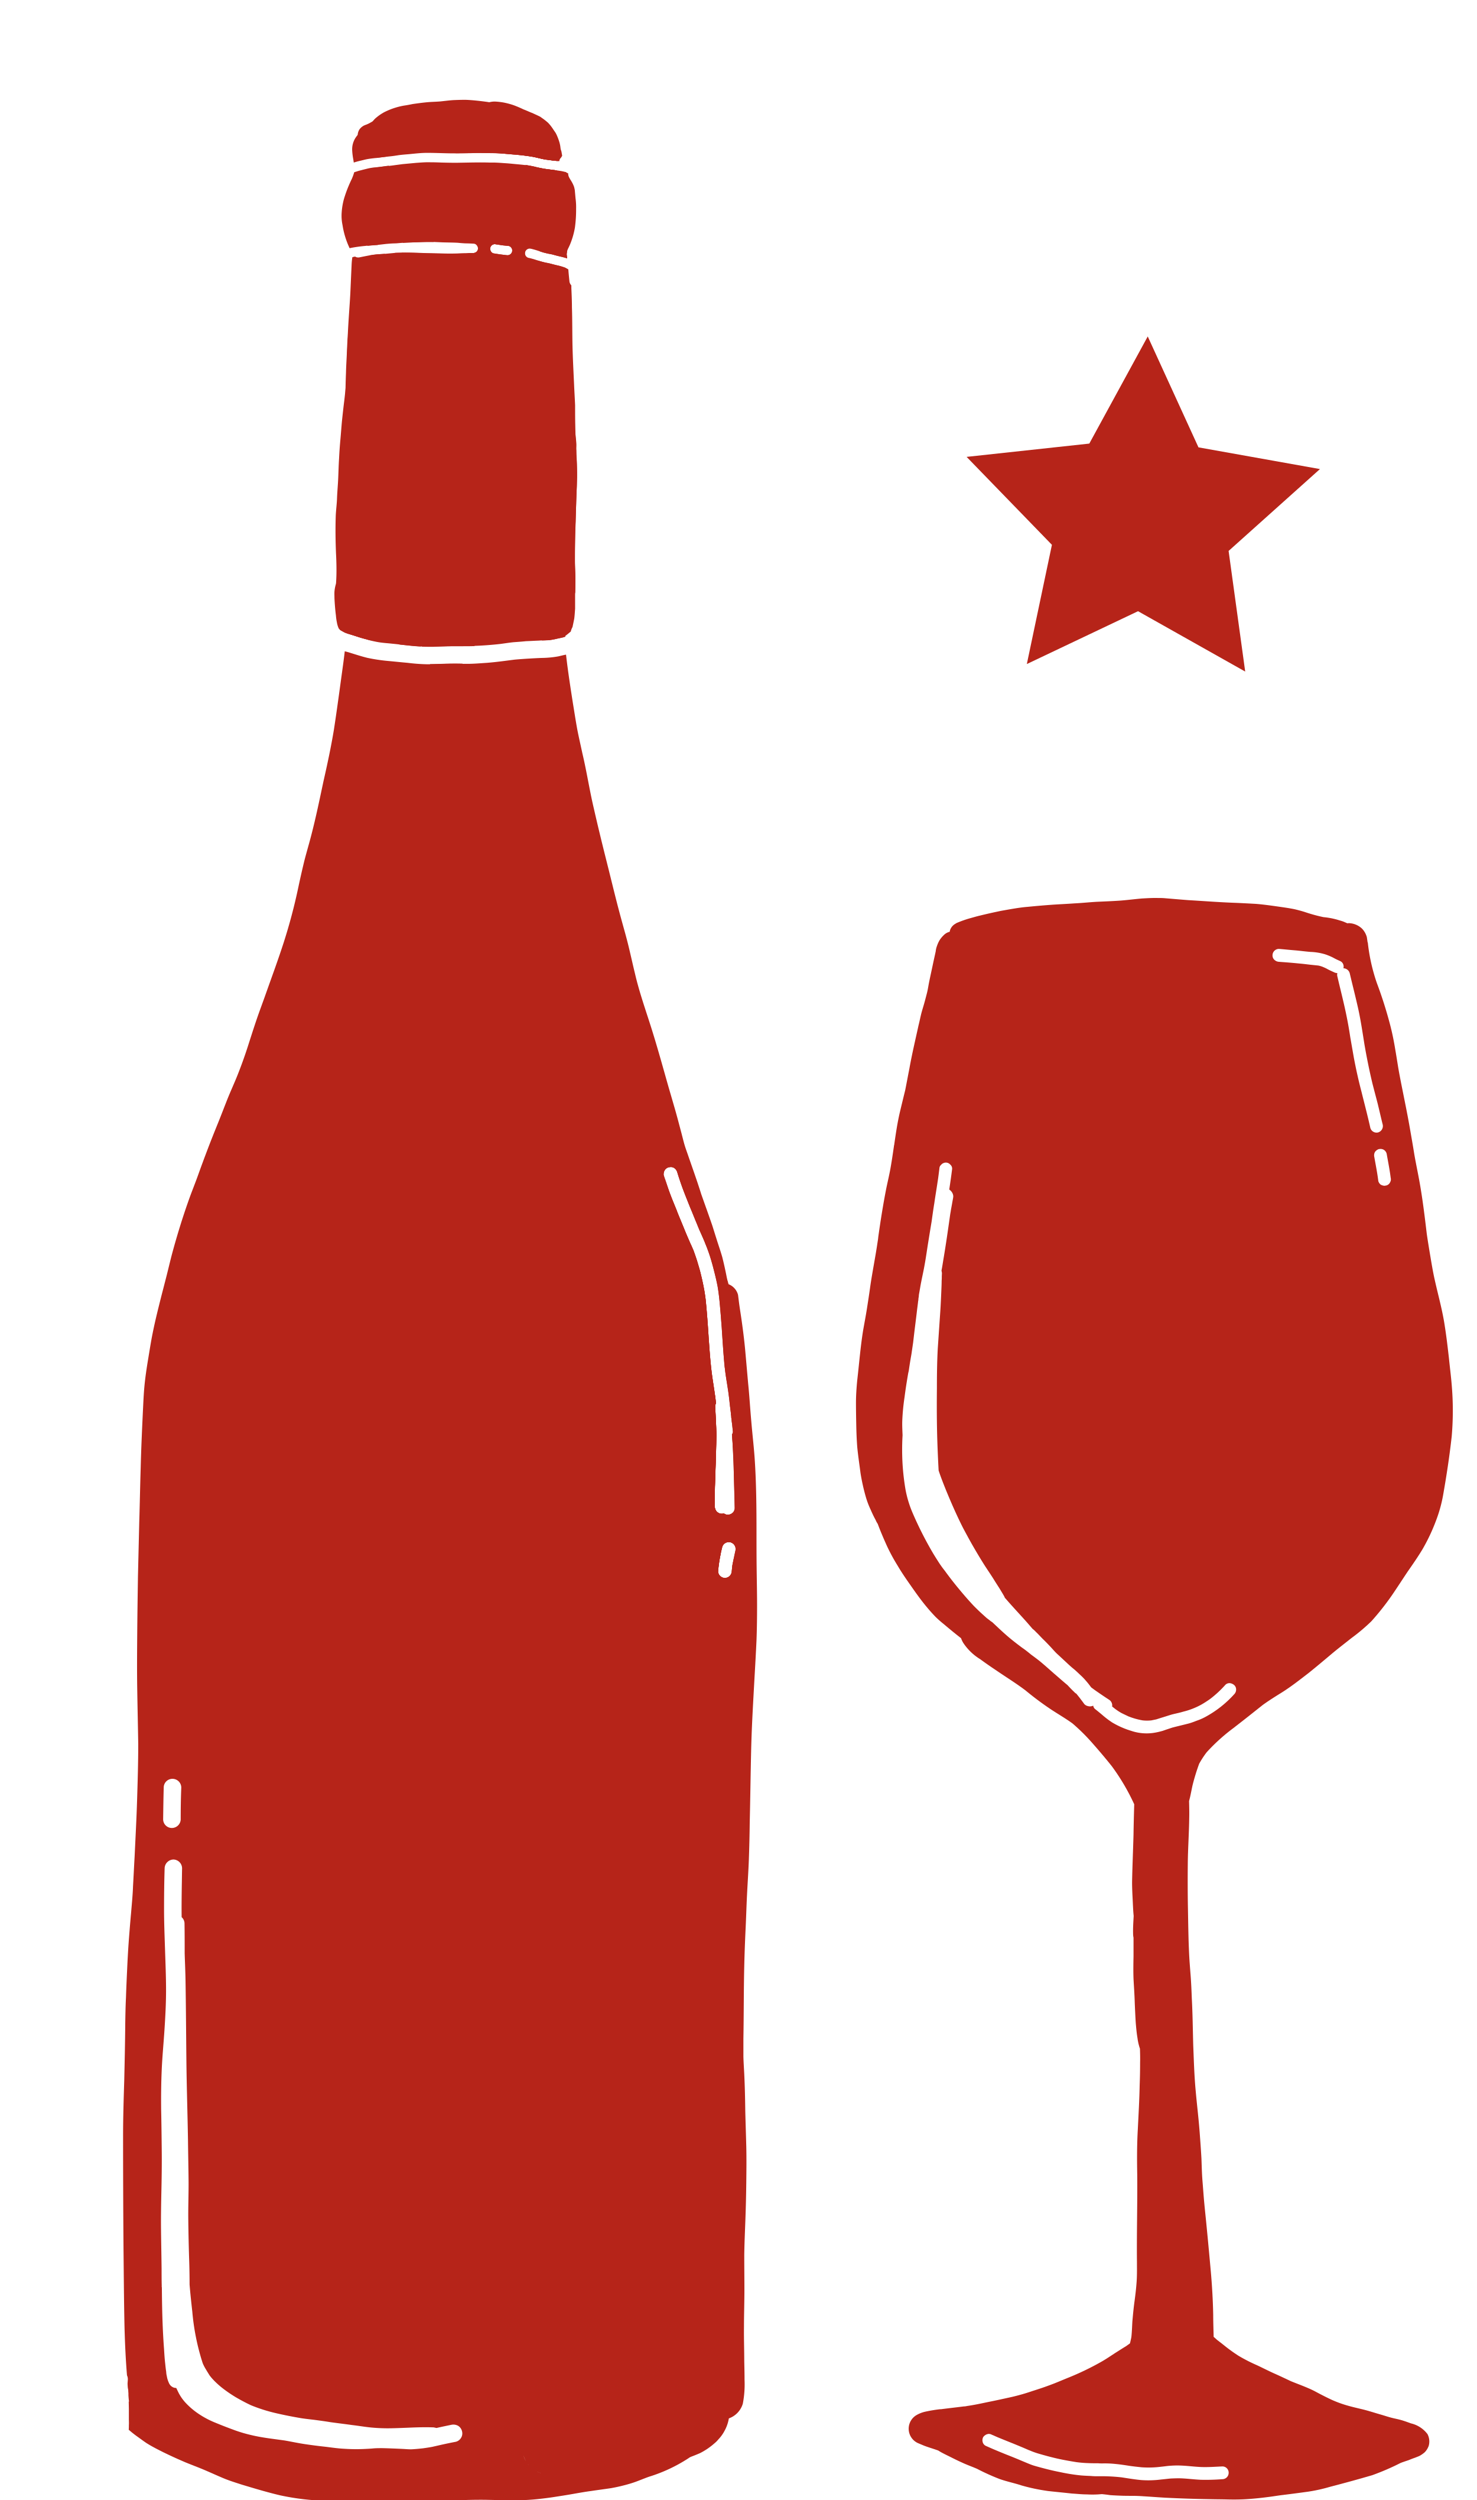 <svg xmlns="http://www.w3.org/2000/svg" xmlns:xlink="http://www.w3.org/1999/xlink" width="120" height="203" viewBox="0 0 120 203">
  <defs>
    <clipPath id="clip-path">
      <rect id="Rectangle_13" data-name="Rectangle 13" width="120" height="203" transform="translate(0 -0.336)" fill="#fff" stroke="#707070" stroke-width="1"/>
    </clipPath>
  </defs>
  <g id="Group_170" data-name="Group 170" transform="translate(1490 209.032)">
    <g id="Mask_Group_1" data-name="Mask Group 1" transform="translate(-1490 -208.696)" clip-path="url(#clip-path)">
      <g id="Group_168" data-name="Group 168" transform="translate(-62.249 7.77)">
        <path id="Path_151" data-name="Path 151" d="M8.427,2.171a.977.977,0,0,0-.293.679c-.059,1.206-.117,2.411-.164,3.617a.578.578,0,0,0-.059.281c.012.2.012.4.012.585-.012.351-.035.7-.035,1.054-.023.55-.023,1.1-.035,1.651.094-.925.2-1.85.293-2.763.105-1.1.164-2.189.246-3.278.035-.62.07-1.253.094-1.873l-.059.047" transform="translate(84.075 22.74)" fill="#b62419"/>
        <path id="Path_152" data-name="Path 152" d="M7.941,3.334a1.644,1.644,0,0,0,.5.234.843.843,0,0,0,.691-.105l.386.047L9.1,3.463c-.234-.035-.445-.059-.667-.082-.129-.012-.258-.035-.4-.035l-.129-.012h.035" transform="translate(84.642 35.694)" fill="#b62419"/>
        <path id="Path_153" data-name="Path 153" d="M17.973,1.507c-.105.375-.222.737-.328,1.124-.094.41-.176.819-.258,1.229-.082.445-.176.9-.258,1.346s-.187.878-.269,1.311a.428.428,0,0,1,.164.328.4.4,0,0,1-.117.269.445.445,0,0,1-.2.094c-.176.878-.363,1.756-.527,2.646-.211,1.182-.421,2.376-.644,3.559-.14.8-.293,1.592-.421,2.4v-.023c-.2,1.171-.375,2.341-.562,3.5-.047-.819-.059-1.651-.094-2.47-.035-1.206-.082-2.411-.129-3.617-.035-.96.023-1.932.023-2.9-.012-.6-.059-1.194-.129-1.779a4.865,4.865,0,0,0-.105-.737,4.063,4.063,0,0,0-.2-.527c-.339,0-.679-.023-1.018-.023-.691-.023-1.381-.047-2.06-.047-.023.269-.059.55-.07.819-.047.492-.094.983-.117,1.475-.082.773-.164,1.533-.234,2.306a1.183,1.183,0,0,0-.679.737l-.152.492a4.672,4.672,0,0,0-.129.55c-.07.492-.14.972-.2,1.463-.059.62-.129,1.241-.152,1.873-.035.527-.07,1.054-.094,1.569-.023.328-.047.644-.059.972a.994.994,0,0,0-.457.2l-.047.047a.977.977,0,0,0-.293.679c-.07,1.206-.117,2.411-.164,3.617a.475.475,0,0,0-.059.246v.035c.012.2.012.386.012.585-.012.351-.035.7-.047,1.065-.012.55-.012,1.089-.035,1.639v.421c-.023.667-.023,1.323-.012,1.99,0,.351.012.714.035,1.065s.07.7.082,1.054a4.466,4.466,0,0,0,.14,1.042,1.656,1.656,0,0,0,.328.6l.094.082H8.55v.012l.012.012h.023l.012.012v.012h.012l.012.012.012.012h.012v.012h.023l.012.012H8.69v.012h.023l.012.012h.012v.012h.035v.012h.012l.012.012h.035v.012h.023l.187.059.023.012.094.023A.758.758,0,0,0,9.58,34H9.6l.012-.012a.754.754,0,0,0,.457-.5,6.772,6.772,0,0,0,.14-.667l.012-.258.2-.152.176-.222a1.22,1.22,0,0,0,.176-.574c.023-.246.07-.468.082-.714,0-.187.012-.375.023-.574s.023-.375.023-.562a1.3,1.3,0,0,0,.211-.421c.082-.363.176-.714.234-1.077.07-.492.14-1,.187-1.487.035-.41.07-.819.094-1.217h.117a1.18,1.18,0,0,0,.445-.07c.012.3.035.585.047.878.059.784.176,1.58.281,2.365l.129.328a1.481,1.481,0,0,0,.492.515,1.358,1.358,0,0,0,1.065.152l.269-.035a1.767,1.767,0,0,0,.8-.4,3.642,3.642,0,0,0,.351-.41,1.925,1.925,0,0,0,.164-.258,4.686,4.686,0,0,0,.5-1.475c.082-.55.129-1.089.176-1.639.023-.433.047-.855.094-1.288.3-1.791.585-3.594.866-5.385-.082,1.615-.176,3.243-.246,4.858-.035,1.018-.082,2.037-.129,3.044-.023.48-.035.96-.047,1.428-.023.234-.023.468-.035.691-.012.176-.012.339-.012.5a3.428,3.428,0,0,0,.082,1.007l.2.48a1.727,1.727,0,0,0,.538.55,1.516,1.516,0,0,0,1.147.176,1.485,1.485,0,0,0,.913-.679,1.458,1.458,0,0,0,.176-1.147l-.023-.094c0-.316.035-.656.047-.983.012-.4.023-.784.047-1.182l.035-1.241c.035-1.054.082-2.119.117-3.184l.281-6.672c.07-1.533.14-3.055.2-4.6.035-.737.047-1.463.059-2.2.035-1.217.059-2.435.094-3.652.012-.339.012-.679.023-1.018s-.012-.679-.023-1.018c-.023-.656-.059-1.311-.094-1.955a1.418,1.418,0,0,0-.176-.726,1.466,1.466,0,0,0-.843-.679A1.305,1.305,0,0,0,19.39.488a1.468,1.468,0,0,0-1.416,1.018m1.452,5.888c-.386-.035-.761-.094-1.135-.152a.351.351,0,0,1-.222-.187.412.412,0,0,1-.035-.293.39.39,0,0,1,.187-.222.441.441,0,0,1,.187-.047l.105.023.187.023c.246.047.492.07.737.094a.339.339,0,0,1,.269.117.371.371,0,0,1,.105.269.394.394,0,0,1-.375.375h-.012" transform="translate(84.057 5.224)" fill="#b62419"/>
        <path id="Path_154" data-name="Path 154" d="M8.851.99a1.171,1.171,0,0,0-.574.714c-.07.316-.117.644-.164.96.269-.023.538-.023.8-.035.421-.012.831-.035,1.241-.035h.363L10.6,2.6l.059-.538a1.237,1.237,0,0,0-.152-.609A1.2,1.2,0,0,0,9.788.884.986.986,0,0,0,9.472.837a1.163,1.163,0,0,0-.62.152" transform="translate(86.869 8.949)" fill="#b62419"/>
        <path id="Path_155" data-name="Path 155" d="M13.463.168c-.246,0-.5-.012-.749.012A14.284,14.284,0,0,0,10.853.46c-.421.082-.843.176-1.264.269L9.495.706A1.65,1.65,0,0,0,9.179.648a1.376,1.376,0,0,0-.316.035,1.271,1.271,0,0,0-.538.293,1.723,1.723,0,0,0-.562,1.37,5.458,5.458,0,0,0,.094.749l.035.234c.281-.094.562-.152.843-.222a4.188,4.188,0,0,1,.5-.094c.176-.023.363-.047.538-.059.293-.047.574-.082.866-.117l-.023-.07L10.6,2.591c.433-.07.878-.152,1.334-.211a10.136,10.136,0,0,1,1.463-.047c.5.012,1,.059,1.5.105.445.059.9.105,1.358.14.4,0,.8-.012,1.194-.023s.819-.012,1.217,0c.211,0,.421,0,.62.012a4.235,4.235,0,0,1,.55.023c.41.023.819.07,1.217.094.421.047.831.082,1.241.152.386.059.761.176,1.159.246l-.105-.023.222.035-.094-.012.059.012c.246.035.48.07.726.094l.187.023-.012-.035c-.047-.164-.094-.316-.129-.48l-.023-.082-.047-.023a.73.73,0,0,1-.316-.433c-.035-.246-.047-.468-.07-.7a2.781,2.781,0,0,0-.445-.129c-.269-.047-.562-.082-.843-.105a1.271,1.271,0,0,0-.375-.2,4.781,4.781,0,0,0-.89-.246c-.351-.047-.7-.094-1.042-.117q-.79-.07-1.58-.105C18.157.531,17.642.5,17.127.46c-.492-.035-.983-.07-1.463-.117S14.692.226,14.2.191L13.733.168h-.269" transform="translate(83.1 1.764)" fill="#b62419"/>
        <path id="Path_156" data-name="Path 156" d="M9.169.426,9.111.415l.059.012" transform="translate(97.538 4.439)" fill="#b62419"/>
        <path id="Path_157" data-name="Path 157" d="M9.146.686l-.059.421a2.67,2.67,0,0,0,.047.609l.047.176a3.616,3.616,0,0,0,.164.375l.094.129.14.234c.059.117.117.211.164.328A7.293,7.293,0,0,1,10.071,4.3a2.212,2.212,0,0,1-.012.48,3.165,3.165,0,0,1-.187.562,16.425,16.425,0,0,0-.808,1.873l.281.094.445.105.234.035.234.07c.3.082.62.14.913.234l.117.035-.023-.211-.023-.129a1.267,1.267,0,0,1,.129-.468l.047-.094.082-.176a6.331,6.331,0,0,0,.421-1.44,10.785,10.785,0,0,0,.094-1.51,5.231,5.231,0,0,0-.047-.855l-.059-.656a2.315,2.315,0,0,0-.07-.3,2.8,2.8,0,0,0-.152-.328c-.07-.129-.164-.258-.234-.4A.693.693,0,0,1,11.37.885a.594.594,0,0,1-.187-.105L11.066.756a2.9,2.9,0,0,0-.339-.07C10.328.627,9.907.58,9.509.522L9.439.51h-.07L9.193.475,9.146.686M9.521.522l.012.012L9.521.522" transform="translate(97.04 5.085)" fill="#b62419"/>
        <path id="Path_158" data-name="Path 158" d="M10.815,1.115h0a4.211,4.211,0,0,0-.421.047c-.351.059-.691.129-1.042.2a.517.517,0,0,1-.293-.047L9.036,1.29l-.164.035-.07.023a5.419,5.419,0,0,0-.059.6l-.035.773-.07,1.569c-.059,1.089-.152,2.166-.2,3.243-.035.538-.059,1.077-.082,1.615s-.059,1.054-.07,1.58c-.047,1.112-.047,2.224-.07,3.348-.035,2.177-.152,4.331-.281,6.509l-.14,2.131c-.012.269-.023.55-.023.819-.023.562-.035,1.112-.047,1.674-.012,1.042-.035,2.1-.059,3.149v.2a1.608,1.608,0,0,0,.059.328A1.818,1.818,0,0,0,8.439,29.9l.07.047.035.07v.012c-.035.164-.059.328-.082.492l-.023.293c-.035.363-.059.714-.094,1.065.164.059.328.105.492.152.234.07.468.152.7.222.258.07.5.152.761.222.211.047.421.094.632.129.281.047.562.07.843.094.316.035.632.059.948.105.6.059,1.206.129,1.814.152.269.012.538.023.808.012s.562-.023.843-.023c.515-.023,1.03-.023,1.557-.023a27.4,27.4,0,0,0,3.1-.176c.351-.047.714-.105,1.065-.14.328-.023.667-.047,1-.082.339-.012.691-.035,1.042-.047.293-.023.585-.023.89-.047a4.7,4.7,0,0,0,.585-.105c.234-.047.457-.094.691-.164l-.012-.094-.059-.2-.023-.234a2.406,2.406,0,0,1-.023-.41l-.023-.3a1.255,1.255,0,0,1,.082-.457,2.533,2.533,0,0,1,.222-.515c.059-.105.105-.222.152-.328l.316-.632c.059-.14.117-.281.164-.433.012-.386.012-.761.012-1.147,0-.492-.035-.983-.035-1.475,0-1.03.012-2.072.059-3.114.023-.972.047-1.943.094-2.9q.018-.9,0-1.791c-.023-.527-.059-1.054-.082-1.58-.023-.55-.035-1.1-.047-1.639-.012-.515-.012-1.03-.012-1.545-.023-.562-.059-1.1-.082-1.651-.047-1.054-.105-2.107-.129-3.149s-.012-2.107-.047-3.149c0-.527-.023-1.042-.047-1.569V3.632a.59.59,0,0,1-.152-.293c-.035-.339-.07-.667-.094-1.007l-.258-.14a6.694,6.694,0,0,0-.691-.2c-.269-.059-.515-.14-.773-.187a5.761,5.761,0,0,1-.714-.176l-.023-.023a1.293,1.293,0,0,0,.176.691,1.839,1.839,0,0,0,.222.3,3.2,3.2,0,0,0-.07.574l-.023.246-.023.375c0,.269-.023.55-.023.819-.012.538-.023,1.065-.023,1.6,0,.8,0,1.592.023,2.388-.059,1.018-.105,2.049-.152,3.079-.059,1.065-.117,2.131-.129,3.2,0,1.1.012,2.212.035,3.3s.082,2.177.117,3.266c.023,1.065.047,2.131.023,3.2v1.615a11,11,0,0,1,0,1.522c-.012.234-.047.48-.07.714l-.012.082c-.515-.105-1.018-.222-1.533-.293a28.747,28.747,0,0,0-3.172-.269c-.187-.023-.363-.059-.55-.07a4.493,4.493,0,0,0-1.311.07c-.5.023-1.007.035-1.51.047-.457,0-.913,0-1.37-.035-.492-.035-.972-.094-1.452-.152-.445-.059-.9-.105-1.346-.164a.843.843,0,0,1-.691.105,1.645,1.645,0,0,1-.5-.222l-.105-.012h-.012l-.117.012a3.462,3.462,0,0,0-.609.07l-.281.117a10.088,10.088,0,0,1,.023-1.03l.105-1.721c.07-1.065.176-2.119.269-3.172.023-.176.047-.351.059-.527l.035-1.639.035-1.065c0-.187,0-.386-.012-.574a.928.928,0,0,1,.059-.293c.047-1.206.105-2.4.164-3.617a.95.95,0,0,1,.293-.667l.07-.059c.012-.48.023-.96.047-1.44.047-1.065.129-2.131.2-3.184.07-1.1.176-2.189.234-3.289.059-1.042.082-2.084.117-3.126l.012-.047a1.079,1.079,0,0,0,.351-.527,1,1,0,0,0-.023-.737c-.2.023-.41.023-.62.047m-.258,30.061h0v0" transform="translate(82.073 11.434)" fill="#b62419"/>
        <path id="Path_159" data-name="Path 159" d="M9.115.478h0Z" transform="translate(97.34 5.118)" fill="#b62419"/>
        <path id="Path_160" data-name="Path 160" d="M11.329.48c-.328.047-.667.094-1,.117-.164.023-.328.047-.48.082L9.421.785c-.164.047-.339.082-.5.14l-.2.059a4.394,4.394,0,0,1-.2.55,10.481,10.481,0,0,0-.644,1.651A5.587,5.587,0,0,0,7.7,4.261,3.7,3.7,0,0,0,7.77,5.28a6.741,6.741,0,0,0,.538,1.791l.035.082.176-.035c.375-.07.749-.117,1.124-.152.3-.035.62-.059.925-.07l.117-.023h.047l-.176-.258a5.2,5.2,0,0,1-.281-.574,5.323,5.323,0,0,1-.2-.878l-.012-.328a2.848,2.848,0,0,1,0-.316,6.507,6.507,0,0,1,.281-.89c.129-.258.269-.5.41-.749a6.845,6.845,0,0,0,.585-1.217A2.729,2.729,0,0,0,11.528.527V.457l-.2.023M8.484,1.628l-.07.14v.023Z" transform="translate(82.308 4.893)" fill="#b62419"/>
        <path id="Path_161" data-name="Path 161" d="M42.11,4.106c-.176.035-.363.082-.562.129a7.884,7.884,0,0,1-1.3.129c-.4.012-.784.035-1.194.059-.363.023-.714.047-1.089.082-.737.094-1.487.2-2.236.258-.538.035-1.077.082-1.6.082-.55,0-1.089-.012-1.639,0-.527,0-1.042.035-1.58.035a14.99,14.99,0,0,1-1.615-.117c-.538-.047-1.077-.105-1.6-.152a14.16,14.16,0,0,1-1.7-.258c-.468-.117-.936-.269-1.393-.41-.14-.047-.281-.082-.421-.117-.047.421-.105.866-.164,1.288-.234,1.7-.457,3.383-.714,5.057-.234,1.416-.538,2.833-.855,4.226-.316,1.487-.62,2.962-1,4.413-.176.679-.375,1.346-.55,2.025-.176.726-.339,1.44-.492,2.166a44.632,44.632,0,0,1-1.182,4.46c-.457,1.416-.972,2.809-1.475,4.226-.246.7-.515,1.4-.761,2.131-.234.691-.457,1.393-.679,2.084-.234.726-.492,1.452-.773,2.166-.258.667-.562,1.323-.831,1.978-.281.7-.55,1.416-.831,2.107s-.562,1.393-.831,2.1-.527,1.4-.784,2.119-.538,1.393-.784,2.1c-.492,1.393-.925,2.8-1.311,4.226-.187.7-.351,1.428-.538,2.142-.176.691-.363,1.393-.538,2.107-.187.749-.363,1.487-.515,2.248-.14.691-.246,1.381-.363,2.084-.129.773-.246,1.557-.316,2.341-.059.667-.082,1.334-.117,2-.07,1.51-.14,3.02-.176,4.53-.047,1.463-.07,2.927-.117,4.39l-.105,4.413c-.023,1.545-.047,3.09-.059,4.636-.012,1.5-.023,2.985,0,4.472.023,1.51.059,3.008.082,4.5,0,1.533-.047,3.055-.094,4.577s-.129,3.032-.2,4.554c-.047.808-.082,1.6-.129,2.4-.023.7-.094,1.4-.152,2.107-.07.749-.129,1.5-.187,2.248q-.088,1.212-.14,2.423c-.035.749-.07,1.51-.094,2.271-.035.7-.047,1.4-.059,2.107-.012,1.557-.047,3.09-.082,4.636-.047,1.5-.094,3-.094,4.483q0,4.6.035,9.2c.023,2.119.035,4.238.082,6.356.035,1.288.094,2.587.2,3.886a.786.786,0,0,1,.07.328l-.023.328c0,.129.012.258.023.386a.938.938,0,0,1,.035.269l.012.152v.164c.012.164.023.339.047.5l-.023.012.012.62v.819c0,.152.012.3,0,.468,0,.129,0,.246-.012.375a8.673,8.673,0,0,0,.726.574c.246.176.48.351.726.515.445.281.913.515,1.381.749.6.293,1.194.562,1.8.819.515.211,1.03.4,1.545.62s1.007.445,1.51.656,1.007.363,1.51.527c1.054.316,2.1.632,3.161.878a20.066,20.066,0,0,0,3.734.433c.48.023.983.035,1.463.035.574,0,1.135.023,1.7.047,1.112.047,2.212.117,3.325.082.55-.012,1.089-.059,1.639-.082l1.534-.07c1.077-.07,2.166-.105,3.254-.094,1.112.023,2.224.059,3.336.012.679-.035,1.358-.117,2.025-.211.538-.082,1.077-.164,1.615-.258s1.054-.187,1.58-.258c.55-.082,1.1-.152,1.639-.234a13.919,13.919,0,0,0,1.569-.375c.515-.152,1-.375,1.5-.55a12.741,12.741,0,0,0,3.184-1.487c.117-.082.222-.164.351-.246l.047-.258a.683.683,0,0,1,.258-.375c.047-.4.059-.8.07-1.206.012-.2.023-.41.023-.62a3.011,3.011,0,0,1-.023-.562l.023-.176a1.24,1.24,0,0,0-.351-.117c.035-.386.07-.726.094-1.089.059-.831.105-1.662.14-2.575a22.738,22.738,0,0,0,0-2.528c-.023-.4-.059-.8-.082-1.182-.035-.445-.07-.9-.094-1.346-.094-1.732-.07-3.5-.059-5.057.023-1.639.012-3.36-.023-5.233-.012-.749-.035-1.51-.047-2.236-.035-1-.059-2-.07-3.008-.023-1.627.012-3.278.047-4.87l.012-.515c.035-1.217.059-2.423.105-3.57l.012-.117.012-.105c.047-.831.14-1.662.258-2.587.07-.562.164-1.159.246-1.721l.14-.855c.047-.316.094-.656.129-.983.059-1.042.094-2.1.152-3.149.035-.562.07-1.1.082-1.651s.023-1.089.047-1.627l.105-6.532c.047-2.212.082-4.413.164-6.626.047-.937.094-1.861.152-2.786l-.187.14c-.012-.808-.023-1.475-.035-2.1-.023-.515-.035-1.042-.059-1.533l-.035-1.065c-.035-1.03-.035-1.826-.023-2.564l.012-.421c.023-.562.035-1.147.047-1.733a1.14,1.14,0,0,0,.328-.562c.047-.211.105-.41.152-.632a5.928,5.928,0,0,0,.14-.913v-.047l-.07-.176a.8.8,0,0,1-.047-.328c0-1.112.047-2.224.094-3.348l.035-1.51c.012-.258.012-.515.023-.773-.023-.773-.059-1.557-.105-2.329a.5.5,0,0,1,.07-.258c-.023-.14-.035-.281-.047-.41-.07-.5-.152-1.018-.222-1.522-.176-1.112-.246-2.259-.328-3.395-.07-1.03-.14-2.072-.246-3.1-.047-.339-.094-.691-.164-1.042s-.152-.714-.246-1.077c-.082-.339-.187-.667-.281-1.007-.094-.3-.2-.6-.316-.89-.211-.515-.445-1.018-.656-1.545-.222-.55-.468-1.112-.691-1.686l.059.14c-.2-.492-.4-.972-.585-1.463s-.351-1-.515-1.51a.551.551,0,0,1,.41-.667l.152-.023a.518.518,0,0,1,.281.082.6.6,0,0,1,.246.339c.187.62.4,1.217.632,1.814.187.468.375.936.562,1.416l-.012-.047.035.094.281.691c.105.246.2.492.3.726.211.468.421.936.609,1.416l-.082-.48c-.246-1.475-.574-2.927-.89-4.378-.328-1.475-.714-2.938-1.089-4.4-.2-.749-.386-1.475-.6-2.2-.2-.7-.41-1.4-.609-2.107-.41-1.452-.819-2.915-1.276-4.355s-.96-2.856-1.3-4.331c-.187-.761-.351-1.522-.538-2.283s-.4-1.487-.6-2.224c-.4-1.463-.749-2.938-1.124-4.425s-.737-2.962-1.077-4.46c-.351-1.475-.574-2.973-.925-4.448-.14-.656-.293-1.311-.421-1.967-.129-.7-.234-1.4-.351-2.107-.2-1.276-.4-2.564-.55-3.851l-.012-.117-.059.012m8.744,62.311.012.281-.012-.281m.07,1.756h0l.035.082-.035-.082M9.426,98.644c.012-.855.023-1.721.047-2.575a.707.707,0,0,1,.726-.691.715.715,0,0,1,.7.714c-.035.866-.047,1.721-.047,2.587a.722.722,0,0,1-.726.691.71.71,0,0,1-.7-.726M9.3,136.63l.012-.07c-.012-.457-.012-.913-.012-1.37-.012-1.089-.035-2.177-.047-3.266s.012-2.189.035-3.278c.023-1.065.035-2.119.023-3.172-.012-1.089-.023-2.166-.047-3.231-.012-1.089,0-2.166.047-3.254.047-1.065.152-2.142.222-3.219s.129-2.142.129-3.231-.047-2.189-.082-3.278S9.5,107.084,9.5,106c0-1.124.012-2.248.047-3.371a.733.733,0,0,1,.726-.7.722.722,0,0,1,.691.726c-.012.468-.012.925-.023,1.381-.012.855-.023,1.721-.012,2.575a.7.7,0,0,1,.234.538c.012.808.012,1.6.012,2.411.023.749.059,1.5.07,2.248.035,2.154.047,4.32.07,6.485.023,2.131.094,4.261.129,6.392.012,1.077.035,2.154.047,3.243.012,1.065-.035,2.131-.023,3.2s.035,2.166.07,3.243c.023.679.035,1.381.035,2.06.059.737.14,1.475.222,2.212a18.776,18.776,0,0,0,.843,4.179,3.387,3.387,0,0,0,.258.5c.094.164.2.328.3.492a4.476,4.476,0,0,0,.433.492,7.188,7.188,0,0,0,.55.492,10.865,10.865,0,0,0,1.135.784c.4.234.819.457,1.241.656a12.973,12.973,0,0,0,1.978.632c.691.164,1.393.3,2.1.421.375.059.737.094,1.112.14.433.059.866.117,1.288.187.6.082,1.182.152,1.768.234.515.059,1.042.152,1.557.2a14.266,14.266,0,0,0,1.58.059c.562-.012,1.124-.035,1.686-.059.6-.023,1.194-.035,1.791-.012l.222.047c.41-.094.808-.176,1.206-.258a.8.8,0,0,1,.55.082.721.721,0,0,1,.316.445.678.678,0,0,1-.082.538.7.7,0,0,1-.433.316c-.375.07-.761.152-1.135.234l-.773.176c-.246.047-.492.082-.737.117-.328.035-.656.07-.983.082-.246,0-.492-.023-.726-.035-.538-.023-1.077-.047-1.6-.059-.258,0-.515,0-.761.023s-.527.035-.784.047a14.662,14.662,0,0,1-1.6-.023c-.5-.023-1.018-.105-1.522-.164-.55-.059-1.089-.129-1.639-.211s-1.089-.2-1.627-.293c-.9-.129-1.814-.222-2.692-.433a11.384,11.384,0,0,1-1.522-.457q-.72-.263-1.44-.562a7.262,7.262,0,0,1-1.533-.843,5.97,5.97,0,0,1-.819-.714,3.655,3.655,0,0,1-.656-.936l-.152-.316-.164-.023a.658.658,0,0,1-.41-.339,2.28,2.28,0,0,1-.164-.445l-.035-.176a1.692,1.692,0,0,1-.047-.339c-.035-.222-.059-.457-.082-.679-.047-.4-.07-.8-.094-1.182-.129-1.7-.164-3.395-.176-5.092l-.023.2.012-.129m-.55-15.124.07-.094-.07.094M7.284,143.279h0v0m41.428,5.361h0v0l-.094.047.094-.047m-9.845,2.072a1.707,1.707,0,0,1-.187-.48l-.012-.023a2.65,2.65,0,0,0,.2.5m0,.023v-.023l.012.023Zm.012,0v0Zm.012.023h0m.023.059h0m.012,0v0Zm.012.035h0m.023.023h0m.012.023Zm.023.035-.012-.012.012.012m.012.012h0m0,.012v0Zm.035.047Zm.023.023h0l.012.012-.012-.012m1.018.714h-.035l-.012-.012h-.012l-.012-.012h-.023l-.012-.012-.023-.012h-.023l-.023-.012-.012-.012h-.023l-.023-.012-.023-.012-.012-.012-.023-.012-.012-.012-.023-.012-.023-.012H39.71l-.012-.023h-.023l-.012-.012-.023-.012a2.545,2.545,0,0,1-.351-.269l-.023-.023-.023-.023-.012-.012V151.2l-.012-.012h-.012v-.012l-.012-.012h-.012v-.012l-.012-.012H39.16v-.012l-.012-.012-.012-.012V151.1h-.012l-.012-.012v-.012H39.1l-.012-.012v-.012h-.012v-.012a2.108,2.108,0,0,0,1.007.7m.023.012H40.1l.023.012-.012-.012" transform="translate(66.078 40.951)" fill="#b62419"/>
        <path id="Path_162" data-name="Path 162" d="M9.645,2.776l-.023.386A1.031,1.031,0,0,0,9.282,3.1a.891.891,0,0,0-.644.246.868.868,0,0,0-.269.632c.047.538.082,1.065.152,1.592l.14,1.007c.059.492.129.983.2,1.463.094.55.176,1.1.281,1.651.07.386.14.784.234,1.171l.094.328c.094.527.187,1.054.269,1.592.07.351.117.714.187,1.065.105.527.2,1.054.3,1.569l.176.878.047.234a2.748,2.748,0,0,0,.152.5.731.731,0,0,0,.328.457.763.763,0,0,0,.574.082.731.731,0,0,0,.457-.328l.082-.176a.659.659,0,0,0,0-.4c-.07-.562-.129-1.112-.2-1.651l-.281-2.681.035-.082.07.047a.624.624,0,0,0,.48.07.6.6,0,0,0,.386-.281.738.738,0,0,0,.082-.492c-.258-1.5-.515-3-.737-4.5-.117-.749-.234-1.487-.375-2.236-.082-.375-.164-.761-.258-1.135S11.038,3,10.933,2.624a.654.654,0,0,0-1.288.152" transform="translate(89.575 22.825)" fill="#b62419"/>
        <path id="Path_163" data-name="Path 163" d="M9.073.366a1.656,1.656,0,0,0-.737.679,2.069,2.069,0,0,0-.176.445,3.976,3.976,0,0,0-.094.538c-.047.3-.082.609-.129.9.351-.035.7-.082,1.042-.117.234-.023.457-.059.679-.094.269-.035.562-.059.843-.082.492-.047.972-.105,1.463-.105.41,0,.819.012,1.217.023s.8.023,1.194.012.8,0,1.194-.012.808-.012,1.217-.012c.211.012.41.012.62.012l.55.023,1.217.105c.41.035.831.082,1.229.152.386.047.761.176,1.159.234l-.094-.012.14.023h-.023l.105.012-.082-.012.105.012-.07-.012.6.082-.059-.14a1.854,1.854,0,0,0-.339-.457L21.81,2.52a1.811,1.811,0,0,0-.773-.468l-.211-.047a2.439,2.439,0,0,0-1.007-.562,1.84,1.84,0,0,0-1.428.152l-.187.129c-.164-.07-.316-.117-.48-.176a1.858,1.858,0,0,0-1.182.035l-.059-.035A1.857,1.857,0,0,0,15.055,1.3l-.164-.129A1.736,1.736,0,0,0,13.967.9c-.164.023-.328.035-.492.047a2.091,2.091,0,0,0-.8.421l-.164.152a1.334,1.334,0,0,0-.328.386,1.5,1.5,0,0,0-.632-.176L11.239.975,10.993.647A1.624,1.624,0,0,0,10.3.226L9.881.167a1.506,1.506,0,0,0-.808.2" transform="translate(84.985 1.776)" fill="#b62419"/>
        <path id="Path_164" data-name="Path 164" d="M19.4.459c-.784-.023-1.569,0-2.353.012-.5.012-1.007,0-1.522-.012-.3-.012-.62-.023-.925-.023-.386-.012-.761.023-1.135.047L12.356.587l-.62.082c-.234.035-.468.059-.691.082l-.819.105-.047.421a1.709,1.709,0,0,0-.656,1.264v.035c-.059.258-.094.515-.14.784A13.073,13.073,0,0,0,9.348,5.5c.012.3.035.632.07.936.023.269.059.515.082.784l.784-.07.117-.012.6-.07c.269-.023.538-.047.8-.047l.14-.012-.105.012c.457-.047.9-.07,1.358-.082.41-.012.819-.035,1.229-.035h.375l.819.035c.421.012.819.012,1.241.035.2.023.4.035.6.047.222,0,.445.012.656.023a.387.387,0,0,1,.375.386.335.335,0,0,1-.117.258.428.428,0,0,1-.269.117h-.375l-.269.012c-.211,0-.433.012-.644.023-.41.012-.808.012-1.217,0s-.819-.012-1.229-.023c-.866-.035-1.733-.07-2.6-.035l-.023.012-.749.07c-.222.023-.468.035-.691.047h-.012l-.421.059-.234.035a2.122,2.122,0,0,0,.246.691v.562l-.105.047A2.054,2.054,0,0,0,8.821,10.5a4.5,4.5,0,0,0-.117.972v.2c0,.164,0,.316-.012.468,0,.293-.012.574-.012.855-.012.492-.023.983-.047,1.475-.047,1.241-.094,2.505-.152,3.746-.035,1.054-.059,2.107-.094,3.161-.012.562-.023,1.135-.047,1.7-.023.656-.059,1.323-.035,1.967l-.059.117a2.142,2.142,0,0,0-.293,1.007c-.012.187-.035.386-.059.585l-.07.925c-.023.269-.035.55-.059.819l-.035.656c0,.351-.012.714-.012,1.077,0,.2-.012.386,0,.585.023.55.035,1.1.094,1.651.07.644.129,1.288.2,1.932q.035.474.105.948a1.514,1.514,0,0,0,.094.3,2.929,2.929,0,0,0,.176.445c.035.211.082.433.129.656a9.139,9.139,0,0,0,.339.948,1.676,1.676,0,0,0,.433.784,1.823,1.823,0,0,0,1.229.538,1.745,1.745,0,0,0,1.147-.386l.047.117a2.46,2.46,0,0,0,.246.609,1,1,0,0,0,.152.234l.094.012c.538.059,1.077.129,1.627.152l.059-.07.023.07.094.012c.269.012.538.012.808.012l.855-.035c.5-.012,1.03-.012,1.545-.012.328,0,.644,0,.972-.012l.07-.094a1.488,1.488,0,0,0,.234-.761,8.805,8.805,0,0,0,.129-1.1,2.9,2.9,0,0,0,.316.035,1.824,1.824,0,0,0,.89-.222l.047-.035a2.447,2.447,0,0,0,.339.269l.07.035a1.748,1.748,0,0,0,.421.691,1.846,1.846,0,0,0,1.264.574,1.822,1.822,0,0,0,1.3-.515,1.849,1.849,0,0,0,.55-1.276c.059-.9.105-1.8.129-2.7a1.865,1.865,0,0,0,.714-1.452c.023-.574-.023-1.159-.047-1.721-.023-.515-.035-1.018-.059-1.545l-.105-2.049c-.023-.527-.082-1.042-.117-1.557-.047-.62-.094-1.241-.164-1.861.059-1.533.129-3.079.176-4.624,0-.433.023-.866.023-1.288a2.743,2.743,0,0,0,.269-.6,3.833,3.833,0,0,0,.094-.89c0-.152.012-.293.023-.445.035-.351.059-.7.105-1.054.047-.585.082-1.171.129-1.756.047-.492.047-1,.059-1.475l.035-1.007.14-.105a1.83,1.83,0,0,0,.48-.784,1.87,1.87,0,0,0,.059-.948c0-.117,0-.234-.012-.351L25.561,9a3.579,3.579,0,0,0-.691-.2c-.258-.059-.5-.14-.773-.187-.234-.047-.468-.117-.7-.187L23,8.3c-.14-.035-.281-.082-.421-.105a.382.382,0,0,1,.117-.749l.094.012c.187.047.363.094.538.152.152.047.3.105.468.152.14.035.293.082.445.105l.222.047.246.059c.3.094.609.14.913.234l.105.035-.023-.2-.012-.129.023-.187c-.012-.351-.035-.714-.059-1.065l-.07-1.089-.023-.234a1.47,1.47,0,0,0,.07-.445,4.908,4.908,0,0,0-.105-.819l-.094-.316L25.374,3.6c-.094-.644-.187-1.288-.316-1.908-.047-.2-.094-.4-.152-.585-.316-.047-.644-.082-.96-.129h-.059C23.618.927,23.372.88,23.114.81c-.187-.047-.386-.082-.585-.117-.222-.035-.468-.059-.7-.082-.41-.035-.808-.082-1.217-.105-.316-.023-.62-.047-.936-.047H19.4m4.565.515v0m0,.012h0m-3.09,7c-.386-.035-.761-.094-1.135-.152a.325.325,0,0,1-.222-.187.338.338,0,0,1-.035-.281.414.414,0,0,1,.187-.234.441.441,0,0,1,.187-.047l.105.023.187.023c.246.047.492.07.737.094a.339.339,0,0,1,.269.117.371.371,0,0,1,.105.269.385.385,0,0,1-.375.375h-.012" transform="translate(82.603 4.634)" fill="#b62419"/>
        <path id="Path_165" data-name="Path 165" d="M8.058,1.061Z" transform="translate(86.274 11.355)" fill="#b62419"/>
        <path id="Path_166" data-name="Path 166" d="M8.049,1.008,8.084,1l-.035.012" transform="translate(86.169 10.665)" fill="#b62419"/>
        <path id="Path_167" data-name="Path 167" d="M8.092,1.061l-.035.012.023-.012Z" transform="translate(86.257 11.355)" fill="#b62419"/>
        <path id="Path_168" data-name="Path 168" d="M9.706,3.919c-.468.012-.925.035-1.4.035l.105.152a1.383,1.383,0,0,0,.492.515,1.426,1.426,0,0,0,1.089.164,1.4,1.4,0,0,0,.632-.351l.234-.281a.845.845,0,0,0,.105-.234c-.41-.012-.831-.012-1.253,0" transform="translate(88.871 41.863)" fill="#b62419"/>
        <path id="Path_169" data-name="Path 169" d="M13.037,9.486a1.207,1.207,0,0,0-.913.866,2.264,2.264,0,0,0-.07.492l.023.258.012.632c.012.41.023.808.023,1.206.012.714.035,1.428.023,2.131-.035.445-.059.89-.094,1.334-.059.819-.129,1.627-.187,2.447-.082.843-.117,1.7-.152,2.54-.035.8-.07,1.6-.117,2.411s-.105,1.651-.14,2.482-.082,1.662-.117,2.482-.094,1.639-.152,2.47c-.082,1.592-.14,3.184-.222,4.788-.047.843-.094,1.686-.176,2.529s-.176,1.674-.234,2.505c-.117,1.592-.14,3.2-.187,4.776-.023,1.674-.07,3.336-.105,5.01-.012.808-.035,1.615-.082,2.423-.059.784-.129,1.557-.187,2.341a24.05,24.05,0,0,0-.105,2.435c.012.819.059,1.639.117,2.47.117,1.6.222,3.207.3,4.811.035.808.082,1.627.105,2.447l.035,2.423c.023,1.592,0,3.207,0,4.8-.012,1.639-.047,3.278-.047,4.9,0,.492.012.972.023,1.452s.012.983,0,1.475c-.012.515-.07,1.018-.105,1.522-.035.445-.035.9-.07,1.346l-.105.468-.07.41c-.047.234-.082.468-.117.7a2.424,2.424,0,0,0,.094.761,2.569,2.569,0,0,0,.258.632,1.757,1.757,0,0,0,3.207-.351,6.108,6.108,0,0,0,.375-.855,3.91,3.91,0,0,0,.117-.5,11.788,11.788,0,0,0,.234-1.569c.023-.4.047-.8.094-1.194s.082-.808.105-1.217c.047-.773.047-1.557.059-2.353.012-.819.035-1.639.059-2.458q.088-2.423.14-4.846c.035-1.592.012-3.2-.012-4.788s-.117-3.219-.211-4.835-.269-3.219-.316-4.846c-.023-.831-.012-1.651.035-2.47.035-.773.117-1.557.164-2.329.059-.843.094-1.686.105-2.54.023-.8.023-1.592.047-2.388.035-1.651.07-3.289.094-4.94.012-.819.035-1.639.059-2.447s.105-1.627.164-2.423c.129-1.662.164-3.313.176-4.963.023-1.615.059-3.243.094-4.858.023-.808.012-1.615.035-2.423.023-.831.059-1.651.082-2.482.023-.808.023-1.627.023-2.435,0-.831,0-1.651-.023-2.47,0-.339-.023-.691-.035-1.042a.514.514,0,0,1-.293-.5,8.832,8.832,0,0,1,.2-1.358L15,15.421c-.023-.667-.047-1.323-.082-1.99a.583.583,0,0,1-.293-.351,1.057,1.057,0,0,1-.047-.328c.012-.737.023-1.452.059-2.177l-.047-.129-.117-.3a2,2,0,0,0-.246-.3,1.079,1.079,0,0,0-.855-.375,1.657,1.657,0,0,0-.339.023M13.576,88.1l-.035.082.035-.082" transform="translate(105.721 101.312)" fill="#b62419"/>
        <path id="Path_170" data-name="Path 170" d="M9.974,6.426a.531.531,0,0,0-.375.632c.164.62.316,1.241.5,1.861.152.538.316,1.065.492,1.592s.351,1.054.5,1.58c.176.55.328,1.089.48,1.639.047.164.094.328.152.492.14.89.293,1.768.48,2.646.105.492.211.983.328,1.487a13.08,13.08,0,0,0,.819,2.564.713.713,0,0,0,.538.386c.152.679.281,1.358.41,2.037.047.187.07.4.117.6.07.234.129.468.211.691a.959.959,0,0,0,.421.574.993.993,0,0,0,.726.105.915.915,0,0,0,.339-.164l-.152-.421c-.211-.515-.445-1.007-.656-1.533-.234-.562-.457-1.124-.691-1.686l.059.129c-.2-.48-.4-.972-.585-1.452-.187-.5-.363-1.007-.515-1.51a.565.565,0,0,1,.4-.679l.152-.012a.556.556,0,0,1,.281.07.607.607,0,0,1,.258.351c.187.609.4,1.217.632,1.814.164.421.339.855.515,1.288l-.176-.62c-.293-1.018-.609-2.049-.96-3.055-.351-1.03-.749-2.049-1.077-3.1-.082-.269-.176-.538-.258-.819-.082-.316-.164-.62-.258-.936l-.07-.258-.211-1.159-.14-.714a7.292,7.292,0,0,0-.258-1.112.71.71,0,0,0-1.077-.41,2.687,2.687,0,0,0-.105-.328c-.07-.258-.164-.5-.222-.761-.094-.316-.187-.62-.269-.948-.047-.152-.094-.316-.129-.48a.52.52,0,0,0-.492-.386l-.14.012" transform="translate(102.604 68.669)" fill="#b62419"/>
        <path id="Path_171" data-name="Path 171" d="M10.615,6.97a1.069,1.069,0,0,0-.656.492,1.024,1.024,0,0,0-.117.843c.339,1.018.7,2.049,1.007,3.079.152.538.316,1.077.457,1.615a.577.577,0,0,1,.421-.585l.164-.012a.481.481,0,0,1,.269.082.753.753,0,0,1,.258.339c.187.609.386,1.217.632,1.814l.55,1.4v-.035l.023.094.281.691c.105.234.2.492.3.726.222.492.445.983.632,1.5a12.523,12.523,0,0,1,.468,1.463c.14.538.281,1.077.386,1.615.094.562.14,1.112.2,1.686l.129,1.662c.07,1.065.14,2.142.234,3.207l.023.129c.059.55.164,1.1.246,1.639.082.515.117,1.03.187,1.545l.059.433V32.5l.023.14v.07l.035.246c.035.316.059.62.105.925a.412.412,0,0,1-.082.246l.012.105c.023.281.047.574.047.855.035.55.059,1.1.082,1.639.023,1.124.059,2.248.082,3.371a.553.553,0,0,1-.574.538.459.459,0,0,1-.3-.105.517.517,0,0,1-.2.023.548.548,0,0,1-.515-.41,1.044,1.044,0,0,1-.035-.328c0-1.124.035-2.236.082-3.348l.035-1.522c.023-.258.023-.5.023-.761-.023-.784-.059-1.557-.105-2.341a.534.534,0,0,1,.07-.258c-.023-.129-.023-.269-.047-.41-.059-.5-.14-1.007-.222-1.51-.164-1.124-.246-2.259-.328-3.395-.059-1.03-.14-2.072-.246-3.114-.035-.339-.094-.691-.164-1.03-.07-.363-.152-.726-.234-1.077s-.187-.679-.293-1.007c-.094-.3-.2-.6-.316-.89-.211-.515-.433-1.018-.656-1.533-.222-.574-.468-1.135-.691-1.7l.059.129c-.187-.48-.4-.96-.585-1.463-.164-.433-.3-.878-.445-1.323l.2.784c.433,1.744.714,3.535,1.054,5.3.129.62.246,1.241.351,1.873l.2,1.627c.082.878.129,1.756.164,2.634s.047,1.756.035,2.634c-.012,1.814-.094,3.629-.082,5.443.012.936.047,1.873.047,2.809,0,.878,0,1.768.035,2.646.07,1.838.211,3.664.234,5.5,0,1.838-.047,3.664-.105,5.5l-.14,5.49c-.059,1.85-.222,3.687-.375,5.525-.152,1.861-.2,3.723-.222,5.584-.012.866-.035,1.744-.059,2.61s-.035,1.756-.012,2.646c.035.866.059,1.744.059,2.61a21.927,21.927,0,0,1-.129,2.634c-.14.784-.3,1.557-.468,2.33-.176.913-.339,1.838-.5,2.739-.164.96-.328,1.9-.468,2.845a32.3,32.3,0,0,0-.421,3.348,24.773,24.773,0,0,0-.023,3.488c.059.773.14,1.569.246,2.341.035.328.094.62.14.937s.164.62.222.925a1.834,1.834,0,0,0,.445.843,1.895,1.895,0,0,0,2.681.059,1.79,1.79,0,0,0,.574-1.323c-.023-.492,0-1,0-1.487s-.023-.972-.059-1.44a27.352,27.352,0,0,1-.082-2.774c.012-.9.059-1.814.14-2.716.094-.948.222-1.885.363-2.821.187-1.217.351-2.458.55-3.676.047-.421.14-.819.2-1.241.105-.574.211-1.159.269-1.744.059-.492.082-.96.105-1.452v-1.37c-.023-1.85-.14-3.7-.082-5.549.012-.925.059-1.838.082-2.763,0-.89.035-1.779.059-2.681.012-.96.059-1.931.117-2.88.059-.89.129-1.756.164-2.646.059-.948.105-1.908.129-2.856s.035-1.861.07-2.786c.07-1.826.129-3.652.187-5.478.023-.925.059-1.85.082-2.774,0-.445,0-.9-.023-1.346s-.035-.9-.082-1.358c-.059-.925-.094-1.838-.152-2.763-.023-.89-.023-1.779-.047-2.669,0-.925-.059-1.861-.059-2.786,0-.9,0-1.8.012-2.7s.047-1.814.023-2.716-.059-1.8-.117-2.692a28.985,28.985,0,0,0-.855-5.771c-.129-.445-.281-.89-.421-1.323l-.386-1.229c-.293-.855-.6-1.7-.9-2.552-.339-1.089-.726-2.154-1.1-3.243-.421-1.206-.866-2.411-1.276-3.605a1.263,1.263,0,0,0-.5-.667,1.011,1.011,0,0,0-.55-.164,1.43,1.43,0,0,0-.3.035M15.731,45.2a13.745,13.745,0,0,1,.328-1.943.555.555,0,0,1,.55-.4l.14.023a.584.584,0,0,1,.386.691l-.246,1.159c-.023.164-.035.328-.059.492a.531.531,0,0,1-.164.386.6.6,0,0,1-.386.164.554.554,0,0,1-.55-.574" transform="translate(104.865 74.247)" fill="#b62419"/>
        <path id="Path_172" data-name="Path 172" d="M10.358,8.825l-.012-.047.012.047" transform="translate(110.764 93.981)" fill="#b62419"/>
        <path id="Path_173" data-name="Path 173" d="M13.8,12.674a.972.972,0,0,0-.035.316l.012.187v.445c-.012.222-.012.445-.012.667-.012.41-.023.819-.023,1.229l-.082.117-.152.328a1.378,1.378,0,0,0-.059.363c-.059,1.124-.105,2.236-.187,3.348-.035.527-.07,1.065-.094,1.6-.047.667-.094,1.334-.152,2-.07.866-.14,1.744-.2,2.61l-.07,1.253-.023.585v.386c-.012.152.012.3.012.468l-.012.117-.023.117a1.134,1.134,0,0,0,.152.6.783.783,0,0,0,.164.222v.035c0,1.077-.047,2.142-.07,3.219s-.023,2.177-.023,3.254c.012,2.166.094,4.331,0,6.5-.047,1.089-.152,2.177-.187,3.254s-.035,2.166-.047,3.243c-.012.878.012,1.756-.059,2.634-.023.433-.059.89-.094,1.323-.012.328-.047.656-.082.983l-.012.047-.164.152a4.529,4.529,0,0,1-.8.386l-.035.023a1.474,1.474,0,0,0-.773.211,1.527,1.527,0,0,0-.6.562l-.164.386a1.626,1.626,0,0,0-.023.855,1.881,1.881,0,0,0,.819,1.194,1.334,1.334,0,0,0,.55.222,1.773,1.773,0,0,0,.6.07,3.714,3.714,0,0,0,.878-.14q.492-.176.983-.386a5.5,5.5,0,0,0,1.194-.808,2.017,2.017,0,0,0,.316-.316,3.038,3.038,0,0,0,.492-.679,3.133,3.133,0,0,0,.328-.866c.047-.222.082-.468.105-.679.047-.246.07-.5.094-.761.023-.527.07-1.042.105-1.58s.047-1.054.07-1.58c.035-1.089.082-2.177.129-3.266s.14-2.154.234-3.231.222-2.154.258-3.243.023-2.189-.012-3.278-.047-2.2-.047-3.3c-.023-1.054-.023-2.119-.094-3.172-.059-1.124-.152-2.236-.222-3.348s-.129-2.212-.187-3.325c-.117-2.166-.094-4.32-.164-6.485,0-.2-.012-.41-.023-.609a6.126,6.126,0,0,0-.129-1.124,1.383,1.383,0,0,0-1.44-1.03c-.023-.211-.035-.433-.07-.656l-.059-.574c-.012-.129-.035-.258-.059-.386l-.07-.339a2.876,2.876,0,0,0-.105-.339.288.288,0,0,0-.281-.222.3.3,0,0,0-.281.211" transform="translate(105.391 133.43)" fill="#b62419"/>
        <path id="Path_174" data-name="Path 174" d="M11.241,9.255a1.038,1.038,0,0,0-.316.737c-.023.386-.094.761-.117,1.159-.023.375-.035.749-.047,1.112-.035.726-.035,1.463-.059,2.189-.023,1.452-.094,2.9-.117,4.343-.023.749-.035,1.487-.035,2.236.012.691.047,1.393.105,2.1.07.737.105,1.475.129,2.212s0,1.475-.012,2.2c-.012,1.452-.059,2.9-.07,4.355l-.07,4.425c-.012,1.416,0,2.833-.023,4.249-.023,1.288-.023,2.564-.035,3.851l-.094.105a1.6,1.6,0,0,0-.222.773c-.035.375-.047.773-.047,1.159-.023.41-.023.819-.035,1.241-.012.726-.023,1.452-.023,2.177q-.018,1.141,0,2.283c.012.6.035,1.206.07,1.8-.012.152-.012.316-.012.457-.035,1.37-.07,2.739-.059,4.1q.018,2.16.105,4.32h.012a1.231,1.231,0,0,0,.152.632,1.118,1.118,0,0,0,.281.339l.07,3.746c.012.726.012,1.463.035,2.2.023.7.035,1.4.047,2.107.047,2.248.035,4.5-.047,6.754a.509.509,0,0,0,.48.492.492.492,0,0,0,.492-.48c.07-1.686.164-3.36.246-5.045.07-1.463.176-2.927.269-4.378q.158-2.212.281-4.425c.035-.5.07-1.018.094-1.533a.9.9,0,0,0,.07-.351c.023-.4.035-.784.047-1.182l.105-1.346c.035-.7.047-1.393.082-2.1q.07-1.141.105-2.283c.035-1.428.082-2.845.117-4.261.023-1.042.059-2.072.082-3.1.012-.246.012-.492.012-.737.07-1.065.105-2.142.152-3.207.047-1.4.07-2.809.094-4.226.023-.726.023-1.452.023-2.177,0-.749.012-1.487.023-2.236.035-1.452.047-2.9.059-4.366s.023-2.938,0-4.413c-.023-.726-.047-1.463-.105-2.2s-.129-1.475-.222-2.2c-.012-.2-.023-.386-.047-.585l-.105.5-.047.492a.615.615,0,0,1-.176.4.521.521,0,0,1-.4.14A.542.542,0,0,1,12,23.244a12.279,12.279,0,0,1,.339-1.943.555.555,0,0,1,.55-.4l.14.023.164.082v-.222c-.012-.714-.012-1.416-.012-2.131v-.129a.6.6,0,0,1-.4.152.514.514,0,0,1-.316-.105.516.516,0,0,1-.187.023.549.549,0,0,1-.527-.421.973.973,0,0,1-.035-.328c0-1.112.059-2.224.082-3.336.023-.5.035-1.018.047-1.522,0-.246.012-.515.023-.761-.023-.784-.07-1.569-.105-2.341a.518.518,0,0,1,.059-.258c-.012-.14-.023-.269-.047-.41l-.035-.234a.966.966,0,0,0-.5.269" transform="translate(108.594 96.205)" fill="#b62419"/>
        <path id="Path_175" data-name="Path 175" d="M10.4,9.344l.012.105c.012.281.035.574.047.855v.047c0-.293,0-.6-.012-.9l-.012-.2-.035.094" transform="translate(111.322 99.031)" fill="#b62419"/>
        <path id="Path_176" data-name="Path 176" d="M10.418,9.351l.047.433V9.8l.012.094.023.14v.07l.023.246.059.41-.023-.281c-.035-.339-.082-.691-.129-1.054V9.375l-.035-.281-.012-.047.035.3" transform="translate(111.161 96.858)" fill="#b62419"/>
        <path id="Path_178" data-name="Path 178" d="M11.868,8.362c.187.492.328.983.468,1.487.14.527.269,1.065.375,1.615a15.931,15.931,0,0,1,.2,1.674c.059.55.094,1.112.14,1.662.07,1.077.129,2.142.246,3.219l.012.129c.059.55.152,1.089.234,1.639.082.5.14,1.018.2,1.533.012.152.035.293.059.433v.105l.023.14v.07l.035.246c.035.316.07.62.094.925a.492.492,0,0,1-.07.246l.012.105c.012.281.035.574.059.855.023.55.047,1.089.059,1.639.035,1.124.07,2.248.094,3.371a.56.56,0,0,1-.562.55.544.544,0,0,1-.316-.117l-.2.035a.574.574,0,0,1-.515-.421,1.057,1.057,0,0,1-.047-.328c.012-1.112.059-2.224.094-3.348.012-.5.023-1.007.047-1.51,0-.269,0-.515.012-.773-.023-.784-.059-1.557-.105-2.341a.534.534,0,0,1,.07-.258c-.023-.129-.035-.269-.047-.41-.07-.5-.152-1.007-.222-1.5-.176-1.135-.246-2.271-.328-3.395-.07-1.054-.14-2.084-.246-3.126-.047-.339-.094-.679-.164-1.018-.07-.375-.152-.737-.246-1.1-.082-.328-.187-.667-.281-1-.094-.3-.2-.6-.3-.89-.07-.152-.14-.3-.2-.457l-.117.094a1.073,1.073,0,0,0-.351.808c.187,2.142.363,4.284.492,6.427.059.983.14,1.967.176,2.95.047,1.018.059,2.025.035,3.044l-.035,1.51c0,.246-.012.492-.023.737a9.787,9.787,0,0,0-.012,1.171,1.4,1.4,0,0,0,.187.749,1.439,1.439,0,0,0,.855.691l-.012.328c0,.316-.012.644-.012.96v.351a9.472,9.472,0,0,0,.094,1.159l.023.035c-.023.4-.023.8-.047,1.182-.035,1.03-.082,2.049-.094,3.079-.023.948-.012,1.92-.012,2.88s-.023,1.931-.047,2.891c-.012,1.018-.082,2.037-.14,3.055-.117,1.908-.246,3.828-.3,5.736-.117,3.968-.094,7.937-.316,11.905-.047.948-.082,1.908-.129,2.856s-.082,1.92-.117,2.88q-.053,1.4-.07,2.809c0,1.018,0,2.025-.012,3.044-.012.96-.035,1.92,0,2.88.047,1,.094,1.978.117,2.973.023.972.035,1.955.07,2.927.035,1.007.035,2.013.035,3.02,0,1.955-.035,3.9-.012,5.841,0,1.908.129,3.8.14,5.7.012,1.171.059,2.341.117,3.512.023.562.047,1.124.047,1.686v.936a2.569,2.569,0,0,0,.632,2.049,1.761,1.761,0,0,0,.8.492,1.9,1.9,0,0,0,.96.023,1.813,1.813,0,0,0,1.288-1.241,8.319,8.319,0,0,0,.14-1.943c0-.492-.012-1-.023-1.487,0-.936-.035-1.873-.023-2.8,0-1,.035-1.99.035-2.985,0-.948-.012-1.9-.012-2.845.012-.972.059-1.955.094-2.938s.059-1.967.07-2.95.023-1.955,0-2.927-.059-1.932-.082-2.9c-.012-1-.035-1.99-.082-2.973-.023-.48-.059-.972-.07-1.44V72.535c.035-1.978.023-3.945.07-5.912.023-.983.059-1.955.105-2.927.047-.925.07-1.861.117-2.786.047-.983.117-1.955.152-2.938s.059-1.967.07-2.962c.047-1.978.07-3.968.117-5.947.047-1.943.164-3.863.269-5.783.059-1.03.117-2.049.164-3.079.035-.936.047-1.9.047-2.856,0-.983-.023-1.978-.035-2.973-.012-.96-.012-1.92-.012-2.88,0-2.037-.012-4.062-.152-6.111-.07-.983-.187-1.955-.269-2.95-.094-1.03-.152-2.072-.258-3.1l-.246-2.774c-.07-.737-.164-1.487-.269-2.236-.082-.6-.187-1.194-.258-1.8l-.047-.375a1.28,1.28,0,0,0-.773-.866,4.546,4.546,0,0,0-.3-.843,1.258,1.258,0,0,0-.819-.62c-.023-.269-.059-.538-.082-.8L12.348,8.7a1.116,1.116,0,0,0-.281-.515,1.189,1.189,0,0,0-.375-.258,3.359,3.359,0,0,1,.176.433m.878,26.2a13.334,13.334,0,0,1,.339-1.932.539.539,0,0,1,.55-.4l.14.012a.576.576,0,0,1,.328.269.56.56,0,0,1,.047.433c-.082.386-.164.761-.234,1.147-.012.164-.047.328-.047.492a.656.656,0,0,1-.176.386.557.557,0,0,1-.4.164.57.57,0,0,1-.55-.574" transform="translate(107.838 84.888)" fill="#b62419"/>
        <path id="Path_179" data-name="Path 179" d="M16.075.111C15.864.1,15.654.1,15.443.1h-.855a13.609,13.609,0,0,0-1.545,0L11.943.2c-.457.047-.913.07-1.358.152A5.091,5.091,0,0,0,9.344.743C9.192.825,9.051.919,8.9.989a2.96,2.96,0,0,1-.433.211,1.01,1.01,0,0,0-.538.4.952.952,0,0,0-.105.691.915.915,0,0,0,1.1.656,6.846,6.846,0,0,1,.936-.234,7.775,7.775,0,0,1,1.276.07,8.333,8.333,0,0,0,.936.012,5.28,5.28,0,0,1,.609,0,12.32,12.32,0,0,1,1.475.105c.515.07,1.03.117,1.545.187.258.047.527.07.784.105.351.059.691.14,1.03.211l.363.082c.117,0,.258,0,.4.012h.609c.176,0,.375.012.55.023.41.035.808.082,1.217.105.41.047.819.082,1.241.152.386.059.761.176,1.147.246L22.935,4l.164.023h-.035l.105.012-.07-.012.105.023-.07-.023c.222.035.457.07.691.094l.059-.07.07-.187-.047-.222-.023-.082-.059-.023a.73.73,0,0,1-.316-.433c-.035-.293-.047-.585-.07-.89L23.4,2.089V2.066l-.082-.082c-.258-.2-.538-.4-.808-.6L22.268,1.2,22,1.071l-.035.023a.811.811,0,0,1-.375-.012l-.152-.07L21.144.9c-.164-.047-.316-.082-.468-.14a1.181,1.181,0,0,1-.211-.105c-.14-.023-.258-.023-.4-.047L19.739.556a2.9,2.9,0,0,1-.855-.14c-.421-.07-.831-.14-1.241-.187-.258-.035-.515-.07-.761-.094-.2-.012-.386-.012-.574-.012L16.134.111h-.059" transform="translate(83.508 0.826)" fill="#b62419"/>
        <path id="Path_180" data-name="Path 180" d="M9.312.615A2.678,2.678,0,0,0,9.64.709a1.573,1.573,0,0,0,.808.035C10.225.709,10,.662,9.769.6,9.581.556,9.394.521,9.2.486L8.961.451l.351.164" transform="translate(95.937 4.828)" fill="#b62419"/>
        <path id="Path_181" data-name="Path 181" d="M8.81.3a.716.716,0,0,0,.468.89c.211.059.386.14.574.211a3.508,3.508,0,0,0,.527.2c.187.059.363.105.574.152.14.035.3.07.445.117a5.723,5.723,0,0,1,.808.492,2.5,2.5,0,0,0-.035.293c-.047.234-.14.445-.187.679l-.023.14c.211.047.41.094.6.129l-.082-.012.222.035-.105-.012h.059l.737.105.246.023a2.418,2.418,0,0,1,.222-.293l.082-.14-.059-.339-.047-.152a2.279,2.279,0,0,0-.281-.457,5.027,5.027,0,0,0-.714-.784c-.246-.2-.527-.4-.8-.6a2.07,2.07,0,0,0-.258-.187L11.514.665,11.49.677A.625.625,0,0,1,11.1.665L10.952.607,10.659.49c-.14-.047-.3-.094-.445-.152a.719.719,0,0,1-.3-.176H9.524L9.255.15C9.137.138,9.02.138,8.892.115L8.81.3" transform="translate(93.981 1.231)" fill="#b62419"/>
        <path id="Path_182" data-name="Path 182" d="M9.134.9a.7.7,0,0,0,.316.433.724.724,0,0,0,.538.07.652.652,0,0,0,.433-.3L10.5.927a.836.836,0,0,0,.023-.234L9.672.587h0L9.637.575h.023L9.579.564H9.532C9.38.54,9.216.505,9.052.47L9.134.9M9.473.552l.059.012L9.473.552" transform="translate(96.911 5.032)" fill="#b62419"/>
        <path id="Path_183" data-name="Path 183" d="M12.483.072c-.164.012-.316.035-.468.059-.538.059-1.065.105-1.6.2C9.837.424,9.264.552,8.678.658A.523.523,0,0,0,8.3,1.3a.531.531,0,0,0,.234.316.559.559,0,0,0,.41.059l.094-.012c.187-.012.375-.035.55-.035a3.147,3.147,0,0,1,.574.035,5.681,5.681,0,0,1,.574.129,6.705,6.705,0,0,0,.656.164c.234.035.457.094.679.129a3.085,3.085,0,0,1,.351.082,2.7,2.7,0,0,1,.328.117c.234.082.457.187.691.258s.445.117.656.176.445.105.656.187a5.765,5.765,0,0,1,.62.258l-.246-.105a4.05,4.05,0,0,1,.667.351l.14.129.211.375.023.094c.164.012.328.035.492.059.4.07.773.187,1.159.246L17.716,4.3l.164.023h-.035l.082.012H17.9c.246.023.48.059.726.082l.339.035.023-.129a2.521,2.521,0,0,0,.082-.773,2.557,2.557,0,0,0-.129-.726,4.656,4.656,0,0,0-.2-.515l-.07-.14-.2-.293a3.534,3.534,0,0,0-.41-.527,4.746,4.746,0,0,0-.538-.421.957.957,0,0,0-.234-.14c-.164-.082-.328-.152-.5-.234L16.475.447A4.389,4.389,0,0,0,15.8.295,5.89,5.89,0,0,0,15.14.2H14.8c-.375,0-.749.023-1.124-.012C13.4.143,13.115.084,12.846.061l-.07-.012-.293.023" transform="translate(88.728 0.525)" fill="#b62419"/>
        <path id="Path_184" data-name="Path 184" d="M9.142.426,9.107.414l.035.012" transform="translate(97.501 4.433)" fill="#b62419"/>
        <path id="Path_185" data-name="Path 185" d="M9.145.426H9.133L9.11.415l.035.012" transform="translate(97.528 4.439)" fill="#b62419"/>
        <path id="Path_186" data-name="Path 186" d="M9,.851a1.249,1.249,0,0,0,.55.737,1.171,1.171,0,0,0,.925.14l.293-.117a1.059,1.059,0,0,0,.445-.433l.176-.316C11.122.828,10.853.8,10.6.757l.012.012L10.513.757,10.49.746l.023.012C10.256.711,10,.652,9.741.593,9.553.547,9.354.512,9.155.476L8.968.453A1.174,1.174,0,0,0,9,.851M10.42.734l.047.012L10.42.734m.047.012h0m.14.023h0" transform="translate(95.965 4.85)" fill="#b62419"/>
        <path id="Path_187" data-name="Path 187" d="M15.927,0c-.293,0-.585.012-.866.023-.351.023-.7.07-1.042.105-.41.035-.819.035-1.229.082-.339.035-.679.082-1.018.129-.234.047-.468.094-.714.129A5.73,5.73,0,0,0,9.453,1a3.885,3.885,0,0,0-.761.538,4.07,4.07,0,0,0-.3.351l-.129.187-.129.234c-.059.14-.117.269-.164.41a2.821,2.821,0,0,0-.082.433,1,1,0,0,0-.012.492.976.976,0,0,0,.41.574A.894.894,0,0,0,9,4.308a.938.938,0,0,0,.562-.41l.012-.012.211-.2a5.509,5.509,0,0,1,.726-.41,7.649,7.649,0,0,1,1-.234c.375-.059.737-.105,1.112-.14.492-.059,1-.094,1.487-.14.328-.035.644-.094.96-.129.468-.047.925-.082,1.393-.105.527-.035,1.054-.094,1.58-.152a3.94,3.94,0,0,1,.644,0,4.895,4.895,0,0,1,.7.222l.246.129a.882.882,0,0,0,.6.094.77.77,0,0,0,.48-.351.806.806,0,0,0-.258-1.089c-.386-.222-.761-.48-1.159-.691a3.5,3.5,0,0,0-.761-.363A6.624,6.624,0,0,0,17.87.176L17.952.2,17.858.176,17.647.14l.211.035c-.6-.082-1.194-.152-1.8-.176h-.129M14.1,2.763l-.176.012c.117,0,.234-.023.351-.035l-.176.023" transform="translate(84.02 0)" fill="#b62419"/>
        <path id="Path_188" data-name="Path 188" d="M11.193.012h-.07a1.858,1.858,0,0,0-.433.07,1.044,1.044,0,0,0-.5.293.861.861,0,0,0-.258.375c-.187.012-.386.035-.574.059L8.863.855a.416.416,0,0,0-.234.094.361.361,0,0,0-.105.234.327.327,0,0,0,.328.328,8.086,8.086,0,0,1,1.065,0,.926.926,0,0,0,.234.351,1.058,1.058,0,0,0,.457.293,1.286,1.286,0,0,0,.421.035,2.049,2.049,0,0,1,.375.047L11.134,2.2a7.7,7.7,0,0,1,1.007.211c.281.094.574.222.855.339l.059.023.012.012a.828.828,0,0,0,.211.14l.094.059a1.949,1.949,0,0,0,.386.187.959.959,0,0,0,.574,0,.876.876,0,0,0,.457-.246,1.1,1.1,0,0,0,.293-.468,1.149,1.149,0,0,0-.105-.808,1.622,1.622,0,0,0-.6-.6L14.2.948a7.062,7.062,0,0,0-.679-.3,8.851,8.851,0,0,0-.831-.351A6.165,6.165,0,0,0,11.86.082a6.011,6.011,0,0,0-.644-.07h-.023" transform="translate(91.259 0.128)" fill="#b62419"/>
        <path id="Path_189" data-name="Path 189" d="M11.015,2.092a.61.61,0,0,0-.164.363c.059.62.105,1.241.152,1.873.047.538.094,1.077.152,1.627.035.515.047,1.042.07,1.557a11.549,11.549,0,0,1,.023,1.557l-.07.726c-.035.246-.059.5-.094.761-.059.5-.105,1.03-.117,1.545s-.07,1-.094,1.5-.059,1.042-.07,1.569c-.047.878-.117,1.744-.187,2.622-.035.421-.082.843-.105,1.264-.035.4-.035.784-.082,1.159l-.023.14c-.164.164-.351.281-.515.421l-.433.328L9.4,21.15a1.123,1.123,0,0,0-.316.515,1.138,1.138,0,0,0,.105.913,1.059,1.059,0,0,0,.4.421c.2,0,.41-.012.609-.023.2-.035.4-.07.585-.117s.351-.07.527-.117h.012c.129-.094.258-.187.386-.293l.211-.176a1.372,1.372,0,0,1,.14-.363l.059-.281.082-.4c.035-.269.047-.527.07-.8V19.289c.012-.445.023-.9.023-1.346-.012-.492-.047-.972-.047-1.475,0-1.03.023-2.072.059-3.114l.105-3.008.023-.609V9.467c0-.41-.023-.831-.035-1.253l-.023-.339v-.3c-.012-.152,0-.293,0-.445s-.023-.328-.035-.5l-.246-2.049c-.07-.7-.152-1.4-.211-2.1a.532.532,0,0,0-.14-.375.514.514,0,0,0-.363-.152.523.523,0,0,0-.363.14" transform="translate(96.704 20.898)" fill="#b62419"/>
        <path id="Path_190" data-name="Path 190" d="M9,2.316a.675.675,0,0,0-.351.445c-.117.6-.258,1.194-.339,1.814-.059.527-.082,1.054-.129,1.592-.047.515-.07,1.042-.105,1.569S8,8.789,7.957,9.316c-.023.222-.047.445-.082.667l-.07.328v.023c0,.269-.023.562-.023.843l-.035,1.674C7.723,13.9,7.7,14.946,7.687,16c-.012.363-.023.714-.023,1.077.023.386.023.773.047,1.159.023.328.059.656.082.972l.035.047a4.2,4.2,0,0,0,.375.211c.222.082.433.14.644.211.234.07.468.152.7.222l.62.176a.687.687,0,0,0,.234-.339.642.642,0,0,0-.059-.527.68.68,0,0,0-.8-.3,3.5,3.5,0,0,1-.14-.679l-.035-.632c0-.258-.023-.5-.023-.761,0-.5,0-1.018.035-1.522.059-1.042.176-2.072.222-3.114.035-.515.023-1.018.047-1.522.023-.538.035-1.089.07-1.627L9.794,7.5c.023-.515.059-1.042.094-1.569.023-.468.059-.948.094-1.416l.07-.749c.035-.258.047-.515.082-.784a.845.845,0,0,0-.094-.375A.8.8,0,0,0,9.6,2.245l-.2-.023a.8.8,0,0,0-.4.094M9.631,19.1h0l.012.012L9.631,19.1" transform="translate(82.051 23.789)" fill="#b62419"/>
        <path id="Path_191" data-name="Path 191" d="M9.072,2.281a3.107,3.107,0,0,1-.14.433,4.469,4.469,0,0,0-.129.667,4.747,4.747,0,0,0-.094.808c-.023.527-.047,1.054-.059,1.58s-.023,1.065-.059,1.592S8.5,8.392,8.44,8.907c-.07.55-.129,1.1-.187,1.651-.047.5-.082,1.018-.129,1.522S8.042,13.1,8.018,13.6c-.035.527-.047,1.077-.07,1.6s-.07,1.03-.094,1.557c-.012.492-.082.983-.105,1.463-.035,1.042-.023,2.1.023,3.149.023.433.035.866.035,1.311,0,.339-.012.7-.035,1.042l-.023.105a3.1,3.1,0,0,0-.105.574c-.012.176,0,.375,0,.55.023.468.059.936.117,1.381a4.7,4.7,0,0,0,.082.585,1.981,1.981,0,0,0,.152.492l.117.117.375.211c.2.082.421.14.644.211s.457.152.7.222l.258.07a.723.723,0,0,0,.656-.714.74.74,0,0,0-.714-.749H10a11,11,0,0,1,.059-1.393c.012-.246.023-.5.059-.761.023-.222.07-.445.082-.667.035-.5.035-1,.059-1.5s.047-1.042.07-1.557c.047-1.018.094-2.049.176-3.067.035-.5.059-1.007.094-1.5.035-.527.059-1.042.082-1.569.023-1.03.117-2.06.211-3.067.082-1.077.152-2.131.234-3.2.082-.972.094-1.943.117-2.915,0-.457,0-.925.012-1.393.012-.258.023-.515.047-.773a5.651,5.651,0,0,1,.047-.784,1.162,1.162,0,0,0-.831-1.135,1.3,1.3,0,0,0-.293-.059,1.184,1.184,0,0,0-1.147.831" transform="translate(81.779 15.524)" fill="#b62419"/>
        <path id="Path_192" data-name="Path 192" d="M23.3,3.751c-.594.047-1.188.128-1.793.175-.652.047-1.3.07-1.957.1-.606.035-1.211.1-1.805.128-.629.047-1.258.07-1.887.116s-1.258.1-1.887.163c-.734.058-1.456.2-2.178.326q-.856.175-1.712.384c-.3.07-.606.163-.908.245a9.275,9.275,0,0,0-1,.361l-.151.093a.968.968,0,0,0-.314.338.793.793,0,0,0-.093.28,1,1,0,0,0-.5.291,2.029,2.029,0,0,0-.326.4,2.381,2.381,0,0,0-.21.466,1.668,1.668,0,0,0-.1.431L6.3,8.863c-.116.559-.245,1.13-.361,1.7-.058.291-.1.594-.175.885s-.151.582-.233.873-.175.571-.245.862-.128.582-.2.862c-.256,1.176-.536,2.341-.745,3.517-.116.582-.221,1.165-.338,1.747-.151.617-.3,1.223-.443,1.828-.2.862-.326,1.735-.454,2.62v.023l-.012.023v.012l-.012.023v.07l-.012.07v-.023l-.012.1V24.05c-.07.477-.14.955-.221,1.421-.1.606-.245,1.2-.373,1.817-.256,1.3-.466,2.62-.652,3.948-.012.151-.035.291-.058.431-.175,1.2-.419,2.387-.594,3.587-.082.606-.175,1.2-.268,1.793s-.21,1.2-.314,1.794C.361,40.191.256,41.554.1,42.9c-.058.606-.1,1.211-.1,1.817s.012,1.2.023,1.793.035,1.2.082,1.805c.07.71.175,1.409.268,2.12a16.3,16.3,0,0,0,.4,1.817,6.97,6.97,0,0,0,.419,1.13c.116.268.245.547.4.827a1.757,1.757,0,0,0,.175.326c.221.594.466,1.165.722,1.735a14.87,14.87,0,0,0,.885,1.642c.314.536.664,1.048,1.025,1.561.431.617.873,1.246,1.363,1.828.221.268.454.524.687.769a8.513,8.513,0,0,0,.687.606c.454.384.92.769,1.4,1.141a2.174,2.174,0,0,0,.175.373,4.4,4.4,0,0,0,1.374,1.328c.443.326.885.629,1.339.932.78.536,1.6,1.037,2.364,1.619a25.083,25.083,0,0,0,2.1,1.561c.571.373,1.153.71,1.7,1.106a15.948,15.948,0,0,1,1.665,1.654c.524.594,1.048,1.211,1.537,1.828a17.45,17.45,0,0,1,1.817,3.086c-.023.827-.047,1.654-.058,2.481-.035,1.281-.093,2.562-.116,3.843,0,.466.023.932.047,1.4.023.443.035.885.082,1.339l-.012.221c-.023.419-.047.815-.035,1.234a1.529,1.529,0,0,0,.035.314v1.5c-.012.617-.023,1.234,0,1.852.035.641.082,1.293.1,1.945.023.547.047,1.083.082,1.63.035.4.07.815.14,1.223a4.4,4.4,0,0,0,.2.862c.012.373.023.745.012,1.13q0,.926-.035,1.852c-.023,1.188-.093,2.387-.151,3.575-.07,1.211-.07,2.422-.047,3.645.023,2.364-.047,4.728-.023,7.092,0,.524.012,1.048-.023,1.584s-.1,1.095-.175,1.642-.128,1.106-.175,1.654c-.023.419-.035.839-.082,1.258-.035.163-.07.338-.116.5l-.326.233c-.221.128-.431.268-.641.4-.431.268-.839.559-1.281.815a22.354,22.354,0,0,1-2.655,1.293c-.408.163-.815.338-1.223.5-.594.233-1.176.431-1.77.617a16.73,16.73,0,0,1-1.7.489c-.629.14-1.269.28-1.91.408-.559.116-1.141.245-1.724.326a1.128,1.128,0,0,1-.268.035c-.641.082-1.269.151-1.9.233l.035-.012a11.748,11.748,0,0,0-1.281.21,2.445,2.445,0,0,0-.664.256,1.281,1.281,0,0,0,.093,2.294l.477.2c.384.151.78.256,1.165.4l.163.1c.175.1.373.2.559.291.384.186.757.384,1.153.559.419.2.85.349,1.281.536a17.842,17.842,0,0,0,1.863.839c.291.1.606.186.908.268s.571.151.85.245a15.387,15.387,0,0,0,2.178.454c.629.07,1.258.128,1.9.2.4.023.8.07,1.211.07a8.284,8.284,0,0,0,.932,0l.3-.023c.221.023.443.047.664.082.3.023.606.035.908.047s.594.012.885.012.606.012.92.035c.594.035,1.188.082,1.782.116,1.176.058,2.364.1,3.54.116.477.012.955.012,1.421.023.489.012.967.012,1.456-.012.652-.035,1.293-.1,1.945-.186.4-.047.78-.116,1.176-.163.675-.082,1.374-.175,2.05-.268a13.011,13.011,0,0,0,1.747-.384c1.153-.3,2.318-.617,3.471-.955a20.028,20.028,0,0,0,2.294-.99c.233-.093.466-.163.7-.245.163-.07.314-.128.489-.186.128-.058.28-.1.408-.175a2.415,2.415,0,0,0,.361-.256,1.4,1.4,0,0,0,.338-.547,1.3,1.3,0,0,0-.1-.932,2.346,2.346,0,0,0-1.339-.873c-.28-.1-.547-.2-.827-.279-.256-.07-.512-.116-.78-.186s-.547-.163-.827-.245c-.536-.151-1.048-.326-1.6-.454-.419-.1-.85-.2-1.269-.326a9.291,9.291,0,0,1-1.083-.4c-.512-.233-1-.489-1.5-.757-.606-.3-1.246-.524-1.875-.78-.443-.21-.885-.419-1.328-.617-.477-.21-.967-.466-1.444-.687a13.6,13.6,0,0,1-1.479-.757,13.363,13.363,0,0,1-1.165-.839c-.186-.151-.384-.3-.582-.454-.093-.082-.186-.175-.28-.245v-.023c-.012-.582-.035-1.165-.035-1.747-.023-1.2-.093-2.4-.2-3.6s-.221-2.411-.338-3.61c-.058-.617-.128-1.246-.186-1.863s-.1-1.246-.151-1.863c-.047-.594-.058-1.2-.082-1.794-.035-.629-.082-1.269-.128-1.9-.082-1.2-.233-2.387-.338-3.575-.116-1.234-.151-2.481-.2-3.715-.035-1.269-.047-2.527-.116-3.8-.023-.606-.047-1.211-.093-1.817s-.1-1.234-.128-1.863c-.058-1.211-.07-2.422-.093-3.634s-.023-2.422-.012-3.622c.012-1.234.1-2.457.116-3.692.012-.466,0-.92-.012-1.386l.082-.326c.07-.314.128-.629.2-.955a16.9,16.9,0,0,1,.536-1.747,7.3,7.3,0,0,1,.617-.943,15.193,15.193,0,0,1,2.422-2.143l-.2.14c.792-.606,1.561-1.223,2.341-1.84.5-.361,1.025-.687,1.549-1.013.757-.477,1.467-1.036,2.178-1.584.594-.477,1.176-.967,1.759-1.456.547-.466,1.13-.908,1.7-1.363a15.2,15.2,0,0,0,1.63-1.374,21.589,21.589,0,0,0,1.7-2.155c.419-.617.827-1.246,1.246-1.875.408-.582.827-1.188,1.2-1.805a15.366,15.366,0,0,0,1.106-2.341,11.389,11.389,0,0,0,.571-2.05c.28-1.584.524-3.179.7-4.775a24.138,24.138,0,0,0,0-4.2c-.058-.722-.151-1.421-.221-2.131-.1-.873-.2-1.747-.338-2.62-.186-1.269-.536-2.5-.815-3.75-.14-.617-.245-1.246-.349-1.863s-.21-1.258-.3-1.875c-.175-1.467-.349-2.923-.617-4.379-.128-.7-.28-1.409-.4-2.108-.116-.734-.245-1.456-.373-2.189-.245-1.4-.547-2.783-.815-4.193-.128-.664-.221-1.328-.338-2-.116-.722-.256-1.432-.443-2.143a34.229,34.229,0,0,0-1.071-3.366,14.962,14.962,0,0,1-.734-3.273L41.565,7.3,41.507,6.9a1.613,1.613,0,0,0-.384-.687,1.629,1.629,0,0,0-1.083-.454l-.116.012-.326-.14c-.163-.058-.326-.1-.489-.151a6.226,6.226,0,0,0-1.13-.21,13.006,13.006,0,0,1-1.467-.4c-.28-.093-.559-.163-.839-.233-.466-.1-.955-.163-1.432-.233-.582-.082-1.165-.163-1.747-.21-.641-.035-1.269-.07-1.9-.093-1.188-.047-2.387-.14-3.587-.21-.617-.047-1.223-.1-1.84-.151a5.468,5.468,0,0,0-.617-.023c-.419-.012-.827.012-1.246.035M38.968,9.8l-.058-.023c-.186-.082-.361-.163-.547-.256A3.449,3.449,0,0,0,38,9.341a1.956,1.956,0,0,0-.443-.14l-.675-.07c-.291-.035-.571-.07-.85-.093-.559-.058-1.118-.1-1.665-.14a.58.58,0,0,1-.373-.163.475.475,0,0,1-.151-.373.523.523,0,0,1,.5-.512h.023c.443.035.862.082,1.3.116.419.035.839.093,1.258.128a4.7,4.7,0,0,1,1.211.2,5.3,5.3,0,0,1,.594.245c.151.082.3.163.466.233l.175.082a.465.465,0,0,1,.233.3.521.521,0,0,1,0,.268h.012a.546.546,0,0,1,.5.4c.233.99.489,1.98.71,2.981.2.932.338,1.875.489,2.818.186,1.071.4,2.131.652,3.179.14.547.28,1.071.419,1.607.14.571.268,1.141.408,1.7a.538.538,0,0,1-.361.641.523.523,0,0,1-.641-.361c-.221-.99-.477-1.957-.722-2.946-.245-.932-.454-1.875-.629-2.818l-.28-1.6q-.122-.821-.28-1.607c-.221-1.118-.512-2.224-.769-3.331a.52.52,0,0,1,0-.268h-.012l-.14-.023M3.133,23.561v0m-.012.1L3.11,23.7l.012-.035m39.55,3.354a.565.565,0,0,1-.233-.314c-.082-.664-.21-1.3-.326-1.957a.582.582,0,0,1,.047-.4.627.627,0,0,1,.326-.245l.128-.012a.541.541,0,0,1,.268.07.528.528,0,0,1,.233.314c.116.652.245,1.3.326,1.945a.566.566,0,0,1,0,.279l-.058.128a.474.474,0,0,1-.3.233l-.151.023a.7.7,0,0,1-.256-.07M3.1,23.794v0Zm-.012.1v0M16.037,66.64c-.373-.326-.745-.664-1.13-.978-.221-.175-.443-.338-.664-.5-.245-.2-.489-.4-.745-.571-.466-.349-.908-.687-1.339-1.071-.373-.326-.722-.664-1.083-1l-.151-.1c-.1-.093-.233-.175-.338-.268l-.361-.326c-.221-.2-.431-.408-.641-.617-.419-.443-.815-.9-1.188-1.351-.419-.5-.815-1.013-1.188-1.526a8.346,8.346,0,0,1-.524-.734c-.163-.256-.326-.512-.477-.769a29.034,29.034,0,0,1-1.63-3.238,8.894,8.894,0,0,1-.559-1.875,19.616,19.616,0,0,1-.233-2.026,19.818,19.818,0,0,1,0-2.352l-.012-.28c-.012-.3-.023-.594-.012-.9a17.877,17.877,0,0,1,.186-1.922c.082-.641.186-1.3.3-1.957a2.146,2.146,0,0,0,.058-.291c.058-.408.128-.827.2-1.234l.14-.955.07-.606c.07-.594.151-1.211.221-1.805.035-.314.082-.641.116-.955l.012-.047.012-.163.012-.07L5.1,36.1l.012-.163.023-.128.082-.466c.1-.606.245-1.188.349-1.782.116-.617.2-1.246.3-1.863.093-.571.186-1.153.28-1.712.07-.5.14-1.013.221-1.5.082-.582.186-1.176.268-1.747.058-.338.093-.687.14-1.025a.5.5,0,0,1,.07-.256l.093-.1A.511.511,0,0,1,7.3,25.2a.478.478,0,0,1,.361.163.431.431,0,0,1,.151.361c-.07.559-.151,1.118-.233,1.665a.779.779,0,0,1,.233.245.626.626,0,0,1,.093.326,2.522,2.522,0,0,1-.047.291l-.023.128-.047.268-.082.443v.023l-.047.268c-.175,1.234-.349,2.469-.559,3.7-.047.291-.093.594-.151.885l.035.2-.012.268c0,.116,0,.233-.012.361,0,.256-.012.512-.023.78-.023.547-.047,1.095-.082,1.642l-.21,3.086c-.058,1.083-.07,2.166-.07,3.238-.012,1.141-.012,2.271.012,3.412.023,1.083.07,2.166.128,3.249.175.536.384,1.06.594,1.584.431,1.048.885,2.085,1.4,3.1.256.477.512.955.78,1.421s.559.955.85,1.421.606.908.9,1.386c.151.245.314.489.466.734l.21.349.128.221.058.128.047.047c.571.664,1.176,1.3,1.759,1.957l.443.512a1.754,1.754,0,0,1,.268.245c.2.186.373.384.559.571.21.2.408.408.606.617s.361.408.559.594c.221.2.431.4.641.594s.443.419.675.606.443.4.652.594.4.419.582.641l.221.291.3.221c.384.268.757.524,1.153.78a.544.544,0,0,1,.245.547l.175.14a4.454,4.454,0,0,0,.571.384c.2.1.384.186.582.28a5.766,5.766,0,0,0,1.165.326,3.386,3.386,0,0,0,.687,0l.4-.082.443-.14c.28-.082.547-.175.827-.256.314-.082.629-.14.932-.233a5.884,5.884,0,0,0,.8-.256,5.805,5.805,0,0,0,.664-.314c.245-.14.477-.291.71-.454A8.8,8.8,0,0,0,30,67.618a.467.467,0,0,1,.361-.151.638.638,0,0,1,.373.163.475.475,0,0,1,.151.373.532.532,0,0,1-.151.361,8.765,8.765,0,0,1-2.376,1.863,4.373,4.373,0,0,1-.675.291c-.21.082-.419.163-.629.221-.443.116-.908.221-1.351.338-.245.082-.5.163-.757.256a5.824,5.824,0,0,1-.78.175,3.907,3.907,0,0,1-1.793-.163,6.915,6.915,0,0,1-1.561-.687,7.518,7.518,0,0,1-.687-.512c-.233-.2-.477-.4-.722-.594a.448.448,0,0,1-.128-.256.616.616,0,0,1-.431.035.56.56,0,0,1-.291-.163l-.093-.128-.28-.373-.28-.349a.378.378,0,0,1-.151-.116c-.2-.186-.384-.384-.571-.582-.384-.314-.757-.652-1.141-.978M5.183,29.372l-.012.093.012-.093M19.146,131.846c-.28-.012-.582-.023-.862-.047a15.134,15.134,0,0,1-1.747-.28c-.524-.1-1.048-.233-1.572-.373-.245-.07-.489-.128-.734-.221s-.512-.21-.769-.314c-.431-.186-.873-.361-1.316-.536-.547-.221-1.083-.443-1.619-.687a.474.474,0,0,1-.233-.3.552.552,0,0,1,.047-.408.653.653,0,0,1,.326-.233l.128-.023.14.023.128.058c.175.07.338.151.512.221.4.163.8.326,1.211.489.454.186.908.373,1.351.571l-.116-.058a6.479,6.479,0,0,0,.943.338c.326.093.652.186.99.268.641.163,1.293.28,1.945.384a9.675,9.675,0,0,0,1,.082c.256.012.524.012.78.012.116.012.245.012.361.012a8.157,8.157,0,0,1,1.071.047c.373.035.745.093,1.118.151.326.047.652.082.978.116a8.125,8.125,0,0,0,1.6-.047c.256-.023.524-.07.792-.082A7.067,7.067,0,0,1,26.46,131c.524.023,1.037.093,1.572.116.582.023,1.153-.023,1.735-.047a.505.505,0,0,1,.512.524.517.517,0,0,1-.524.512,17.166,17.166,0,0,1-1.735.047c-.524-.023-1.048-.093-1.584-.116-.28-.012-.559,0-.85.012-.268.023-.524.058-.792.082a8.1,8.1,0,0,1-1.6.047c-.536-.047-1.071-.14-1.607-.221a14.923,14.923,0,0,0-1.619-.093h-.582l-.245-.012" transform="translate(131.793 61.092)" fill="#b62419"/>
        <rect id="Rectangle_11" data-name="Rectangle 11" width="190.575" height="195.105" transform="translate(0 0.005)" fill="none"/>
      </g>
    </g>
    <g id="Group_169" data-name="Group 169" transform="translate(-1411.467 -181.718)">
      <path id="Path_58" data-name="Path 58" d="M1.718,1.5-8.25,2.579-1.319,9.72-3.357,19.4l9.034-4.29,8.707,4.9-1.348-9.794,7.421-6.647L10.588,1.806,6.466-7.2Z" transform="translate(8.25 7.204)" fill="#b62419"/>
    </g>
  </g>
</svg>
